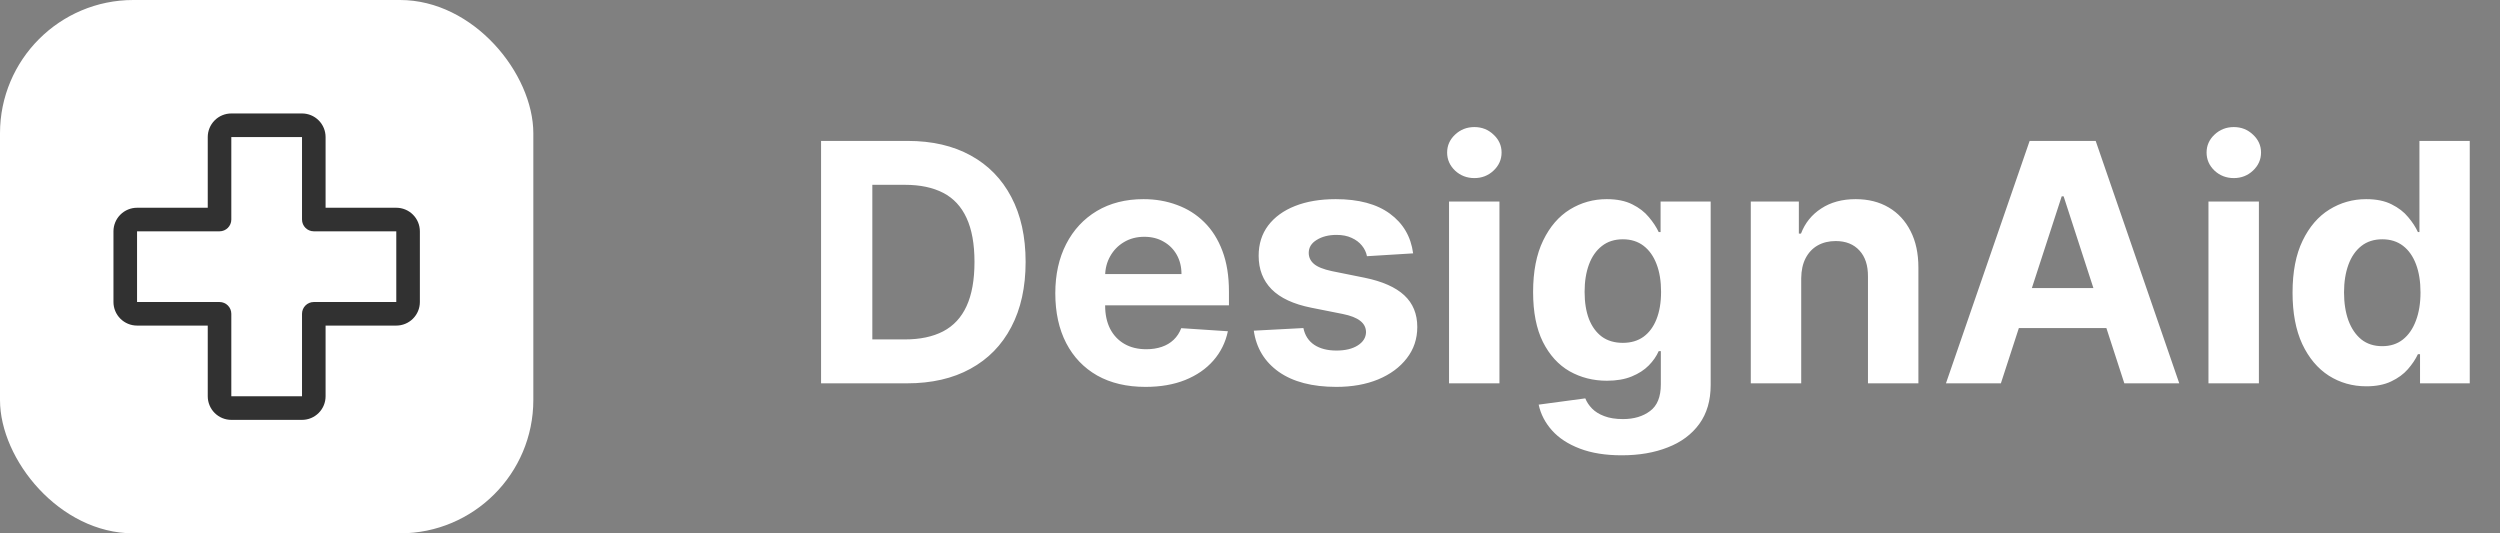 <svg width="150" height="32" viewBox="0 0 150 32" fill="none" xmlns="http://www.w3.org/2000/svg">
<rect x="0" y="0" width="150" height="32" fill="#808080" stroke="none"/>
<rect width="32" height="32" rx="8" fill="white"/>
<path fill-rule="evenodd" clip-rule="evenodd" d="M12.879 7.223C13.144 6.957 13.504 6.808 13.879 6.808H18.121C18.496 6.808 18.856 6.957 19.121 7.223C19.386 7.488 19.535 7.848 19.535 8.223V12.465H23.777C24.152 12.465 24.512 12.614 24.777 12.879C25.043 13.144 25.192 13.504 25.192 13.879V18.121C25.192 18.496 25.043 18.856 24.777 19.121C24.512 19.386 24.152 19.535 23.777 19.535H19.535V23.777C19.535 24.152 19.386 24.512 19.121 24.777C18.856 25.043 18.496 25.192 18.121 25.192H13.879C13.504 25.192 13.144 25.043 12.879 24.777C12.614 24.512 12.465 24.152 12.465 23.777V19.535H8.223C7.848 19.535 7.488 19.386 7.223 19.121C6.957 18.856 6.808 18.496 6.808 18.121V13.879C6.808 13.504 6.957 13.144 7.223 12.879C7.488 12.614 7.848 12.465 8.223 12.465H12.465V8.223C12.465 7.848 12.614 7.488 12.879 7.223ZM18.121 8.223H13.879V13.172C13.879 13.562 13.562 13.879 13.172 13.879H8.223L8.223 18.121H13.172C13.562 18.121 13.879 18.438 13.879 18.828V23.777H18.121V18.828C18.121 18.438 18.438 18.121 18.828 18.121H23.777V13.879H18.828C18.438 13.879 18.121 13.562 18.121 13.172V8.223Z" fill="#313131"/>
<path d="M54.42 23H49.264V8.455H54.463C55.926 8.455 57.186 8.746 58.242 9.328C59.297 9.906 60.109 10.737 60.678 11.821C61.251 12.905 61.537 14.203 61.537 15.713C61.537 17.228 61.251 18.53 60.678 19.619C60.109 20.708 59.293 21.544 58.227 22.126C57.167 22.709 55.898 23 54.42 23ZM52.34 20.365H54.293C55.202 20.365 55.966 20.204 56.587 19.882C57.212 19.555 57.68 19.051 57.993 18.369C58.31 17.683 58.469 16.797 58.469 15.713C58.469 14.638 58.31 13.76 57.993 13.078C57.68 12.396 57.214 11.894 56.594 11.572C55.974 11.251 55.209 11.089 54.3 11.089H52.34V20.365ZM68.73 23.213C67.608 23.213 66.642 22.986 65.832 22.531C65.027 22.072 64.407 21.423 63.971 20.585C63.536 19.742 63.318 18.746 63.318 17.595C63.318 16.473 63.536 15.488 63.971 14.641C64.407 13.793 65.02 13.133 65.811 12.659C66.606 12.186 67.539 11.949 68.609 11.949C69.329 11.949 69.999 12.065 70.619 12.297C71.244 12.524 71.788 12.867 72.252 13.327C72.721 13.786 73.086 14.364 73.346 15.06C73.607 15.751 73.737 16.561 73.737 17.489V18.32H64.525V16.445H70.889C70.889 16.009 70.794 15.623 70.605 15.287C70.415 14.951 70.153 14.688 69.816 14.499C69.485 14.305 69.099 14.207 68.659 14.207C68.2 14.207 67.792 14.314 67.437 14.527C67.087 14.735 66.812 15.017 66.613 15.372C66.414 15.723 66.313 16.113 66.308 16.544V18.327C66.308 18.866 66.407 19.333 66.606 19.726C66.81 20.119 67.096 20.422 67.466 20.635C67.835 20.848 68.273 20.954 68.779 20.954C69.116 20.954 69.423 20.907 69.703 20.812C69.982 20.718 70.221 20.576 70.42 20.386C70.619 20.197 70.77 19.965 70.875 19.69L73.673 19.875C73.531 20.547 73.24 21.134 72.799 21.636C72.364 22.134 71.8 22.522 71.109 22.801C70.422 23.076 69.629 23.213 68.73 23.213ZM84.788 15.202L82.018 15.372C81.971 15.135 81.869 14.922 81.713 14.733C81.556 14.539 81.35 14.385 81.095 14.271C80.844 14.153 80.543 14.094 80.193 14.094C79.724 14.094 79.329 14.193 79.007 14.392C78.685 14.586 78.524 14.847 78.524 15.173C78.524 15.434 78.628 15.654 78.836 15.834C79.045 16.014 79.402 16.158 79.909 16.267L81.883 16.665C82.944 16.883 83.734 17.233 84.255 17.716C84.776 18.199 85.037 18.833 85.037 19.619C85.037 20.334 84.826 20.962 84.404 21.501C83.988 22.041 83.415 22.463 82.686 22.766C81.961 23.064 81.126 23.213 80.179 23.213C78.734 23.213 77.584 22.912 76.727 22.311C75.875 21.705 75.375 20.881 75.228 19.84L78.204 19.683C78.294 20.124 78.512 20.46 78.858 20.692C79.203 20.919 79.646 21.033 80.186 21.033C80.716 21.033 81.142 20.931 81.464 20.727C81.791 20.519 81.957 20.251 81.961 19.925C81.957 19.65 81.841 19.425 81.613 19.25C81.386 19.07 81.036 18.933 80.562 18.838L78.673 18.462C77.608 18.249 76.814 17.879 76.294 17.354C75.778 16.828 75.519 16.158 75.519 15.344C75.519 14.643 75.709 14.039 76.088 13.533C76.471 13.026 77.009 12.635 77.7 12.361C78.396 12.086 79.21 11.949 80.143 11.949C81.521 11.949 82.605 12.24 83.396 12.822C84.191 13.405 84.655 14.198 84.788 15.202ZM86.942 23V12.091H89.967V23H86.942ZM88.462 10.685C88.012 10.685 87.626 10.536 87.304 10.237C86.987 9.934 86.828 9.572 86.828 9.151C86.828 8.734 86.987 8.376 87.304 8.078C87.626 7.775 88.012 7.624 88.462 7.624C88.912 7.624 89.295 7.775 89.612 8.078C89.934 8.376 90.095 8.734 90.095 9.151C90.095 9.572 89.934 9.934 89.612 10.237C89.295 10.536 88.912 10.685 88.462 10.685ZM97.306 27.318C96.326 27.318 95.485 27.183 94.784 26.913C94.088 26.648 93.534 26.286 93.123 25.827C92.711 25.367 92.443 24.851 92.32 24.278L95.118 23.902C95.204 24.12 95.338 24.323 95.523 24.513C95.708 24.702 95.952 24.854 96.255 24.967C96.562 25.086 96.936 25.145 97.377 25.145C98.035 25.145 98.577 24.984 99.003 24.662C99.434 24.345 99.65 23.812 99.65 23.064V21.068H99.522C99.389 21.371 99.19 21.658 98.925 21.928C98.66 22.197 98.319 22.418 97.902 22.588C97.486 22.759 96.989 22.844 96.411 22.844C95.592 22.844 94.846 22.654 94.174 22.276C93.506 21.892 92.973 21.307 92.576 20.521C92.183 19.731 91.986 18.732 91.986 17.524C91.986 16.288 92.187 15.256 92.59 14.428C92.992 13.599 93.527 12.979 94.195 12.567C94.867 12.155 95.604 11.949 96.404 11.949C97.015 11.949 97.526 12.053 97.938 12.261C98.35 12.465 98.681 12.721 98.932 13.028C99.188 13.331 99.384 13.63 99.522 13.923H99.635V12.091H102.64V23.107C102.64 24.035 102.412 24.811 101.958 25.436C101.503 26.061 100.873 26.53 100.069 26.842C99.268 27.16 98.347 27.318 97.306 27.318ZM97.37 20.571C97.857 20.571 98.269 20.45 98.606 20.209C98.946 19.963 99.207 19.612 99.387 19.158C99.571 18.698 99.664 18.149 99.664 17.51C99.664 16.871 99.574 16.317 99.394 15.848C99.214 15.374 98.954 15.008 98.613 14.747C98.272 14.487 97.857 14.357 97.37 14.357C96.873 14.357 96.454 14.492 96.113 14.761C95.772 15.027 95.514 15.396 95.338 15.869C95.163 16.343 95.076 16.89 95.076 17.51C95.076 18.14 95.163 18.684 95.338 19.143C95.518 19.598 95.776 19.951 96.113 20.202C96.454 20.448 96.873 20.571 97.37 20.571ZM108.073 16.693V23H105.047V12.091H107.931V14.016H108.059C108.3 13.381 108.705 12.879 109.273 12.51C109.841 12.136 110.53 11.949 111.34 11.949C112.097 11.949 112.758 12.115 113.321 12.446C113.885 12.777 114.323 13.251 114.635 13.867C114.948 14.477 115.104 15.206 115.104 16.054V23H112.078V16.594C112.083 15.926 111.913 15.405 111.567 15.031C111.221 14.652 110.746 14.463 110.14 14.463C109.732 14.463 109.373 14.551 109.06 14.726C108.752 14.901 108.511 15.157 108.336 15.493C108.165 15.824 108.078 16.224 108.073 16.693ZM120.053 23H116.757L121.778 8.455H125.741L130.756 23H127.46L123.817 11.778H123.703L120.053 23ZM119.847 17.283H127.631V19.683H119.847V17.283ZM132.508 23V12.091H135.534V23H132.508ZM134.028 10.685C133.578 10.685 133.192 10.536 132.87 10.237C132.553 9.934 132.395 9.572 132.395 9.151C132.395 8.734 132.553 8.376 132.87 8.078C133.192 7.775 133.578 7.624 134.028 7.624C134.478 7.624 134.861 7.775 135.179 8.078C135.501 8.376 135.662 8.734 135.662 9.151C135.662 9.572 135.501 9.934 135.179 10.237C134.861 10.536 134.478 10.685 134.028 10.685ZM141.977 23.178C141.149 23.178 140.398 22.965 139.726 22.538C139.058 22.108 138.528 21.475 138.135 20.642C137.747 19.804 137.553 18.776 137.553 17.56C137.553 16.31 137.754 15.27 138.156 14.442C138.559 13.608 139.094 12.986 139.761 12.574C140.434 12.157 141.17 11.949 141.97 11.949C142.581 11.949 143.09 12.053 143.497 12.261C143.909 12.465 144.241 12.721 144.491 13.028C144.747 13.331 144.941 13.63 145.074 13.923H145.166V8.455H148.185V23H145.202V21.253H145.074C144.932 21.556 144.731 21.857 144.47 22.155C144.214 22.448 143.881 22.692 143.469 22.886C143.062 23.081 142.564 23.178 141.977 23.178ZM142.936 20.77C143.424 20.77 143.836 20.637 144.172 20.372C144.513 20.102 144.773 19.726 144.953 19.243C145.138 18.76 145.23 18.194 145.23 17.546C145.23 16.897 145.14 16.333 144.96 15.855C144.78 15.377 144.52 15.008 144.179 14.747C143.838 14.487 143.424 14.357 142.936 14.357C142.439 14.357 142.02 14.492 141.679 14.761C141.338 15.031 141.08 15.405 140.905 15.883C140.73 16.362 140.642 16.916 140.642 17.546C140.642 18.18 140.73 18.741 140.905 19.229C141.085 19.712 141.343 20.09 141.679 20.365C142.02 20.635 142.439 20.77 142.936 20.77Z" fill="white"/>
</svg>
